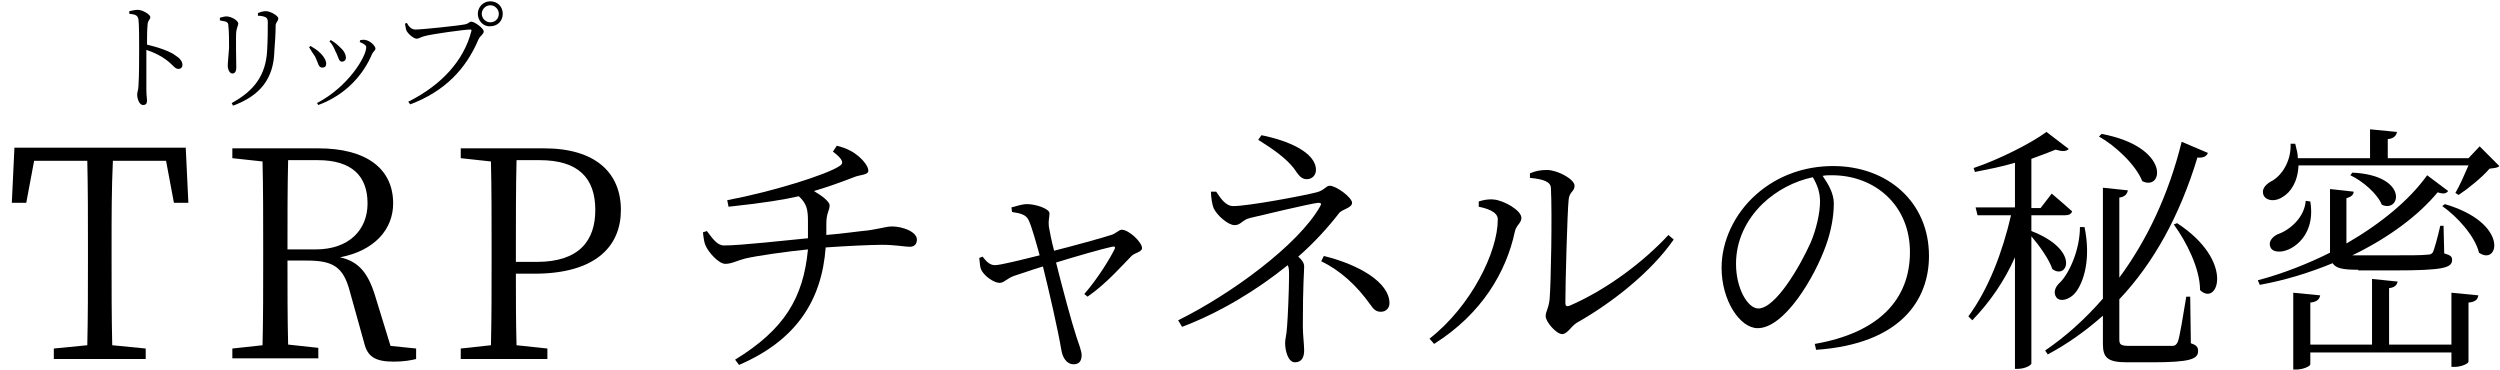 <?xml version="1.0" encoding="utf-8"?>
<!-- Generator: Adobe Illustrator 25.0.1, SVG Export Plug-In . SVG Version: 6.00 Build 0)  -->
<svg version="1.1" id="レイヤー_1" xmlns="http://www.w3.org/2000/svg" xmlns:xlink="http://www.w3.org/1999/xlink" x="0px"
	 y="0px" viewBox="0 0 380.9 56.3" style="enable-background:new 0 0 380.9 56.3;" xml:space="preserve">
<g>
	<g>
		<path d="M19.7,1.7c0.5-0.1,0.9-0.2,1.3-0.2c0.7,0,1.9,0.7,1.9,1.1s-0.3,0.4-0.4,1c-0.1,0.9-0.1,2.2-0.1,3.2c1.7,0.4,3.5,1,4.4,1.7
			c0.5,0.3,1,0.8,1,1.4c0,0.3-0.2,0.6-0.6,0.6c-0.6,0-0.8-0.6-1.9-1.4c-0.8-0.6-1.8-1.1-3-1.5c0,1.2,0,4.2,0,6.1
			c0,0.8,0.1,1.3,0.1,1.6c0,0.5-0.2,0.7-0.6,0.7c-0.6,0-0.9-1-0.9-1.6c0-0.4,0.2-0.7,0.2-1.4c0.1-1.3,0.1-4.3,0.1-5.7s0-3.4-0.1-4.3
			c-0.1-0.7-0.5-0.8-1.4-0.9V1.7z"/>
		<path d="M33.5,3.1V2.7c0.4-0.1,0.7-0.2,1-0.2c0.7,0,1.8,0.6,1.8,1.1c0,0.3-0.2,0.5-0.3,1.2c-0.1,0.8,0,4.7,0,5.5
			c0,0.7-0.3,0.9-0.6,0.9c-0.4,0-0.7-0.6-0.7-1.2c0-0.5,0.1-1.2,0.2-2.7c0-0.8,0-2.6-0.1-3.3c0-0.4-0.1-0.6-0.4-0.7
			S33.8,3.2,33.5,3.1z M35.5,16.1l-0.2-0.4c3.5-1.9,5.2-4.3,5.4-8c0.1-1.6,0.1-3.2,0.1-4.4c0-0.3-0.1-0.6-0.4-0.7
			c-0.2-0.1-0.6-0.2-1.1-0.2V2c0.4-0.2,0.9-0.3,1.2-0.3c0.7,0,1.9,0.7,1.9,1.1s-0.3,0.5-0.4,1c0,1.1-0.1,2.9-0.2,4
			C41.7,12,39.6,14.6,35.5,16.1z"/>
		<path d="M47.1,7.2L47.3,7c0.5,0.3,1,0.6,1.3,0.9c0.7,0.6,1.1,1.3,1.1,1.8c0,0.4-0.2,0.6-0.6,0.6c-0.6,0-0.6-0.7-1.1-1.7
			C47.7,8.2,47.4,7.7,47.1,7.2z M48.5,16l-0.2-0.3c4.8-2.5,7.5-7.1,7.5-8.5c0-0.3-0.3-0.5-1-0.8l0.1-0.3c0.2,0,0.6-0.1,0.8,0
			c0.7,0.1,1.5,0.9,1.5,1.3c0,0.3-0.3,0.4-0.5,0.8C55.4,11.3,52.8,14.4,48.5,16z M50.2,6.3l0.2-0.2c0.5,0.3,0.9,0.6,1.3,1
			c0.6,0.5,1,1.1,1,1.7c0,0.4-0.3,0.6-0.6,0.6c-0.5,0-0.5-0.7-1-1.6C50.9,7.3,50.6,6.7,50.2,6.3z"/>
		<path d="M63.3,4.5c1,0,6.7-0.6,7.6-0.8c0.5-0.1,0.6-0.4,0.9-0.4c0.5,0,1.9,1,1.9,1.5c0,0.4-0.5,0.6-0.8,1.2
			c-1.9,4.5-5.1,7.9-10.4,9.9l-0.3-0.4c5.2-2.6,8.5-6.4,9.6-10.7c0.1-0.3,0-0.3-0.2-0.3c-0.8,0-5.9,0.7-6.9,1
			c-0.5,0.1-0.9,0.4-1.2,0.4c-0.5,0-1.4-0.8-1.6-1.3c-0.1-0.3-0.1-0.5-0.2-1L62,3.5C62.2,3.9,62.6,4.5,63.3,4.5z M72.8,2.1
			c0-1,0.8-1.9,1.9-1.9s1.9,0.8,1.9,1.9S75.8,4,74.7,4C73.7,4.1,72.8,3.2,72.8,2.1z M73.4,2.1c0,0.7,0.6,1.3,1.3,1.3S76,2.9,76,2.1
			c0-0.7-0.6-1.3-1.3-1.3S73.4,1.4,73.4,2.1z"/>
	</g>
	<g>
		<path d="M17.2,24.5C17,28.7,17,33,17,37.4v2.4c0,4.2,0,8.5,0.1,12.8l5.1,0.5v1.6h-14v-1.6l5.1-0.5c0.1-4.2,0.1-8.4,0.1-12.8v-2.4
			c0-4.3,0-8.7-0.1-12.9H5.2L4,30.9H1.8l0.4-8.4h26.1l0.4,8.4h-2.2l-1.2-6.4H17.2z"/>
		<path d="M63.4,53.1v1.6c-0.8,0.2-1.9,0.4-3.4,0.4c-2.9,0-4-0.8-4.5-2.8l-2.2-7.9c-1-3.8-2.6-4.7-6.6-4.7h-2.9
			c0,4.5,0,8.7,0.1,12.8l4.6,0.5v1.6H35.4v-1.5l4.6-0.5c0.1-4.2,0.1-8.4,0.1-12.8v-2.4c0-4.3,0-8.6-0.1-12.8l-4.6-0.5v-1.5h13.1
			c7.2,0,11.4,3,11.4,8.4c0,3.9-2.8,7.2-8.1,8.2c2.7,0.6,4.2,2.2,5.3,5.7l2.4,7.8L63.4,53.1z M48.1,38c5.1,0,7.9-3,7.9-7
			c0-4.2-2.4-6.6-7.6-6.6h-4.5c-0.1,4.2-0.1,8.5-0.1,13.6H48.1z"/>
		<path d="M78.6,41.7c0,3.7,0,7.2,0.1,10.9l4.7,0.5v1.6H70.2v-1.6l4.6-0.5c0.1-4.2,0.1-8.4,0.1-12.8v-2.4c0-4.3,0-8.6-0.1-12.8
			l-4.6-0.5v-1.5h12.7c7.8,0,11.7,3.7,11.7,9.4c0,5.4-3.7,9.7-13.2,9.7H78.6z M78.7,24.4c-0.1,4.2-0.1,8.6-0.1,13v2.5h3.2
			c6.5,0,8.9-3.3,8.9-7.9c0-4.9-2.6-7.6-8.5-7.6H78.7z"/>
		<path d="M127.5,22.2c1.6,0.4,2.6,1,3.3,1.6c0.6,0.5,1.5,1.5,1.5,2.2s-1.3,0.6-2.2,1c-2.1,0.8-4,1.5-6.1,2.1
			c1.2,0.7,2.4,1.6,2.4,2.2c0,0.8-0.5,1.1-0.5,2.8c0,0.6,0,1.1,0,1.7c2.5-0.2,5.2-0.6,6.4-0.7c2.5-0.4,2.8-0.6,3.6-0.6
			c1.6,0,3.8,0.8,3.8,2c0,0.6-0.3,1.1-1.1,1.1c-0.7,0-2.2-0.3-4.2-0.3c-1.8,0-5.8,0.2-8.6,0.4c-0.6,8.2-4.6,14.2-13.2,17.9l-0.6-0.8
			c7.5-4.6,10.4-9.4,11.1-16.8c-3.1,0.3-8,1-9.6,1.4c-1.2,0.3-2,0.8-3,0.8s-2.6-1.8-3-2.8c-0.2-0.4-0.3-1.1-0.4-2l0.6-0.2
			c0.9,1.2,1.6,2.2,2.6,2.2c2.6,0,9.6-0.8,12.8-1.1c0-0.8,0-1.7,0-2.6c0-1.8-0.2-2.7-1.4-3.8c-2.2,0.5-5.1,1-10.7,1.6l-0.2-1
			c6.9-1.3,15.2-3.9,17.1-5.2c0.7-0.4,0.6-1-1-2.2L127.5,22.2z"/>
		<path d="M154.1,31.6c0.8-0.2,1.6-0.5,2.4-0.5c1.3,0,3.4,0.7,3.4,1.4c0,0.6-0.2,1.1-0.1,2c0.1,0.6,0.4,2.2,0.8,3.7
			c2.8-0.7,7.5-2,8.7-2.4c0.7-0.2,1.2-0.8,1.6-0.8c1.1,0,3.1,1.9,3.1,2.8c0,0.6-1.1,0.7-1.6,1.2c-1.4,1.4-3.8,4.2-6.7,6.2l-0.5-0.4
			c2-2.3,3.8-5.2,4.6-6.8c0.2-0.4,0-0.5-0.4-0.4c-1.4,0.3-5.6,1.5-8.5,2.4c1,4,2.4,9.2,3.1,11.3c0.3,0.9,0.8,2.2,0.8,2.8
			c0,0.9-0.4,1.4-1.2,1.4c-1.1,0-1.7-1-1.9-2.2c-0.5-3-1.9-9.1-2.8-12.7c-1.7,0.5-3.6,1.2-4.3,1.4c-1.2,0.4-1.6,1.1-2.3,1.1
			c-0.9,0-2.4-1.1-2.8-2c-0.2-0.4-0.2-1-0.3-1.8l0.5-0.2c0.5,0.6,1,1.3,1.9,1.3c0.8,0,4-0.8,6.8-1.5c-0.5-1.8-1.2-4.4-1.7-5.4
			c-0.4-0.8-1.2-1-2.5-1.2L154.1,31.6z"/>
		<path d="M185.3,29.2c0.6,0.9,1.4,2.2,2.6,2.2c2.3,0,10.8-1.6,12.7-2.1c1.2-0.3,1.4-1,2-1c1,0,3.4,1.8,3.4,2.6c0,0.8-1.6,1-2,1.6
			c-1.7,2.2-3.8,4.5-6.2,6.6c0.6,0.5,0.9,1,0.9,1.5c0,1-0.2,2.5-0.2,9.1c0,1.3,0.2,2.8,0.2,3.7s-0.3,1.8-1.4,1.8
			c-1.1,0-1.5-1.9-1.5-2.9c0-0.8,0.2-1,0.3-2.6c0.1-1.1,0.3-5.6,0.3-7.7c0-0.7,0-1.2-0.2-1.6c-4.7,3.8-10.3,7.2-16.1,9.4l-0.6-1
			c8.1-4,18.3-11.5,21.6-17.3c0.3-0.5,0.2-0.6-0.3-0.6c-1.5,0.2-8.2,1.8-10.3,2.3c-1.3,0.3-1.4,1.1-2.4,1.1s-2.7-1.5-3.2-2.6
			c-0.2-0.5-0.4-1.6-0.4-2.5L185.3,29.2z M192.2,20.6c4,0.8,8.3,2.6,8.3,5.3c0,0.7-0.5,1.4-1.4,1.4s-1.3-0.7-2-1.7
			c-1.2-1.5-3-2.8-5.4-4.3L192.2,20.6z M201.7,39c5.3,1.3,10,4,10,7.2c0,0.7-0.5,1.3-1.3,1.3c-0.7,0-1.1-0.3-1.7-1.2
			c-2-2.8-4.5-5.1-7.4-6.5L201.7,39z"/>
		<path d="M225.3,31.5v-0.8c0.6-0.2,1.4-0.4,2.3-0.3c1.4,0.1,4.2,1.6,4.2,2.8c0,0.8-0.8,1.1-1,2.1c-1.3,6.1-5,12.5-12.3,17.1
			l-0.7-0.8c6.4-5,10.4-13.3,10.4-18.1C228.3,32.2,226.3,31.7,225.3,31.5z M233.1,26.4c1-0.4,1.7-0.5,2.6-0.5c1.6,0,4.2,1.4,4.2,2.4
			c0,0.9-0.8,0.9-0.9,2.1c-0.2,1.8-0.5,12.7-0.5,15.7c0,0.6,0.2,0.6,0.6,0.5c5.8-2.5,11.4-6.8,15.1-10.8l0.8,0.7
			c-3.4,4.9-9.3,9.6-14.8,12.7c-0.9,0.6-1.4,1.7-2.2,1.7c-0.9,0-2.5-1.9-2.5-2.7s0.4-1,0.6-2.6c0.2-2.3,0.4-13,0.2-16.9
			c0-1-1.1-1.4-3.2-1.6L233.1,26.4z"/>
		<path d="M276.5,52.4c9.8-1.7,14.5-6.8,14.5-14c0-7.1-5.3-11.7-11.9-11.7c-0.5,0-1,0-1.4,0.1c0.9,1.3,1.7,2.7,1.7,4.2
			c0,1.9-0.4,4.2-1.2,6.4c-1.7,4.8-6.3,12.6-10.4,12.6c-2.7,0-5.5-4.2-5.5-9.2c0-4,1.9-8.2,5.3-11.2c3.3-2.9,7.4-4.3,11.7-4.3
			c8.2,0,14.6,5.4,14.6,13.7c0,6.6-4.2,13.4-17.2,14.3L276.5,52.4z M276.2,27c-2.8,0.6-5.5,2-7.6,4c-2.6,2.5-4.1,5.7-4.1,9.2
			c0,3.8,1.8,6.8,3.4,6.8c2.6,0,6.3-6.3,8-10.1c0.8-1.9,1.4-4.4,1.4-6.2C277.3,29.3,276.9,28.2,276.2,27z"/>
		<path d="M309.5,35.2c7.5,2.9,5.5,7.5,3.2,5.8c-0.5-1.5-2-3.6-3.2-5v19.4c0,0.2-0.9,0.8-2.1,0.8H307v-17c-1.6,3.6-3.8,6.8-6.5,9.6
			l-0.6-0.6c3.1-4.2,5.2-9.8,6.5-15.4h-5.1l-0.3-1.2h6v-6.8c-2,0.6-4.1,1-6.1,1.4l-0.2-0.6c3.9-1.3,8.8-3.8,11.1-5.5l3.4,2.6
			c-0.4,0.4-1,0.4-2,0.1c-1,0.4-2.3,0.9-3.7,1.4v7.5h1.4l1.7-2.2c0,0,1.9,1.6,3.1,2.7c-0.1,0.4-0.5,0.6-1.1,0.6h-5.1L309.5,35.2
			L309.5,35.2z M333.8,52.3c0.9,0.3,1.1,0.6,1.1,1.2c0,1.2-1.2,1.7-7,1.7h-3.8c-3,0-3.7-0.7-3.7-2.8v-4.3c-2.6,2.3-5.4,4.3-8.4,5.9
			l-0.4-0.6c3.1-2.1,6.1-4.8,8.8-7.9V28.6l3.8,0.4c-0.1,0.5-0.4,1-1.3,1.1v12.2c4.2-5.7,7.5-12.6,9.5-20.7l4,1.7
			c-0.2,0.5-0.7,0.8-1.6,0.7c-2.7,8.9-6.7,16.1-11.9,21.6v6.1c0,0.8,0.2,1,1.6,1h3.3c1.6,0,2.8,0,3.2,0c0.4,0,0.6-0.2,0.8-0.6
			c0.3-0.7,0.8-3.9,1.3-6.9h0.6L333.8,52.3z M317.6,34.6c1,4.8-0.1,8.4-1.4,10c-0.8,1-2.3,1.5-2.9,0.7c-0.5-0.7-0.2-1.6,0.6-2.3
			c1.4-1.4,3-5,3-8.4L317.6,34.6z M320.2,20.4c10.6,2,9.4,8.8,6.2,7.2c-1-2.5-4.1-5.4-6.6-6.8L320.2,20.4z M331.7,34
			c8.9,5.8,6.2,12.8,3.5,10.2c0-3.3-2.1-7.4-4-10L331.7,34z"/>
		<path d="M359.3,41.1c-2.3,0-3.4-0.2-3.9-1c-3.4,1.4-7.2,2.6-11.1,3.3l-0.3-0.7c3.8-1,7.6-2.5,11-4.2v-0.1v-9.6l3.6,0.4
			c0,0.5-0.4,0.8-1.1,1v6.9c5.2-3,9.6-6.6,12.3-10.4l3.2,2.4c-0.3,0.4-0.7,0.5-1.6,0.2c-2.9,3.5-7.4,6.9-13,9.6c0.3,0,0.7,0,1.2,0
			h5.2c2.4,0,4.3,0,5-0.1c0.5,0,0.7-0.1,0.9-0.4c0.2-0.5,0.7-2.2,1.1-4h0.5l0.1,4.2c1,0.3,1.2,0.5,1.2,1c0,1.2-1.3,1.6-8.8,1.6h-5.5
			V41.1z M350.2,25.2c-0.1,2.5-1.2,4.1-2.4,4.8c-1,0.7-2.4,0.7-2.9-0.2c-0.4-0.9,0.2-1.6,1-2.1c1.7-0.8,3.2-3.1,3.1-5.8h0.7
			c0.2,0.8,0.4,1.5,0.4,2.2h11v-4.4l4.1,0.4c-0.1,0.6-0.5,1-1.4,1.1v2.9h12.3l1.7-1.8l3,3c-0.3,0.3-0.8,0.3-1.5,0.4
			c-1.1,1.3-3.2,3-4.7,4l-0.5-0.3c0.6-1,1.4-2.8,2-4.2C376.1,25.2,350.2,25.2,350.2,25.2z M352,30.7c0.7,4.2-1.5,6.5-3.3,7.3
			c-1.1,0.5-2.5,0.5-2.8-0.4c-0.3-0.8,0.3-1.5,1.1-1.9c1.8-0.6,4.1-2.5,4.3-5.1L352,30.7z M373.5,44.6l4.1,0.4
			c-0.1,0.6-0.4,1-1.5,1.1v9c0,0.3-1.1,0.8-2.1,0.8h-0.5v-2.2H352v1.8c0,0.3-1.1,0.8-2.1,0.8h-0.5V44.6l4.1,0.4
			c-0.1,0.6-0.5,1-1.5,1.1v6.4h9.4v-10l3.9,0.4c-0.1,0.5-0.4,0.9-1.3,1v8.6h9.5V44.6z M358.4,26.3c8.6,0.4,7.4,6.2,4.5,4.9
			c-0.7-1.7-2.9-3.6-4.8-4.5L358.4,26.3z M372.5,31.1c9.9,2.9,8.2,9.5,5.2,7.4c-0.6-2.5-3.3-5.5-5.6-7.1L372.5,31.1z"/>
	</g>
</g>
</svg>

